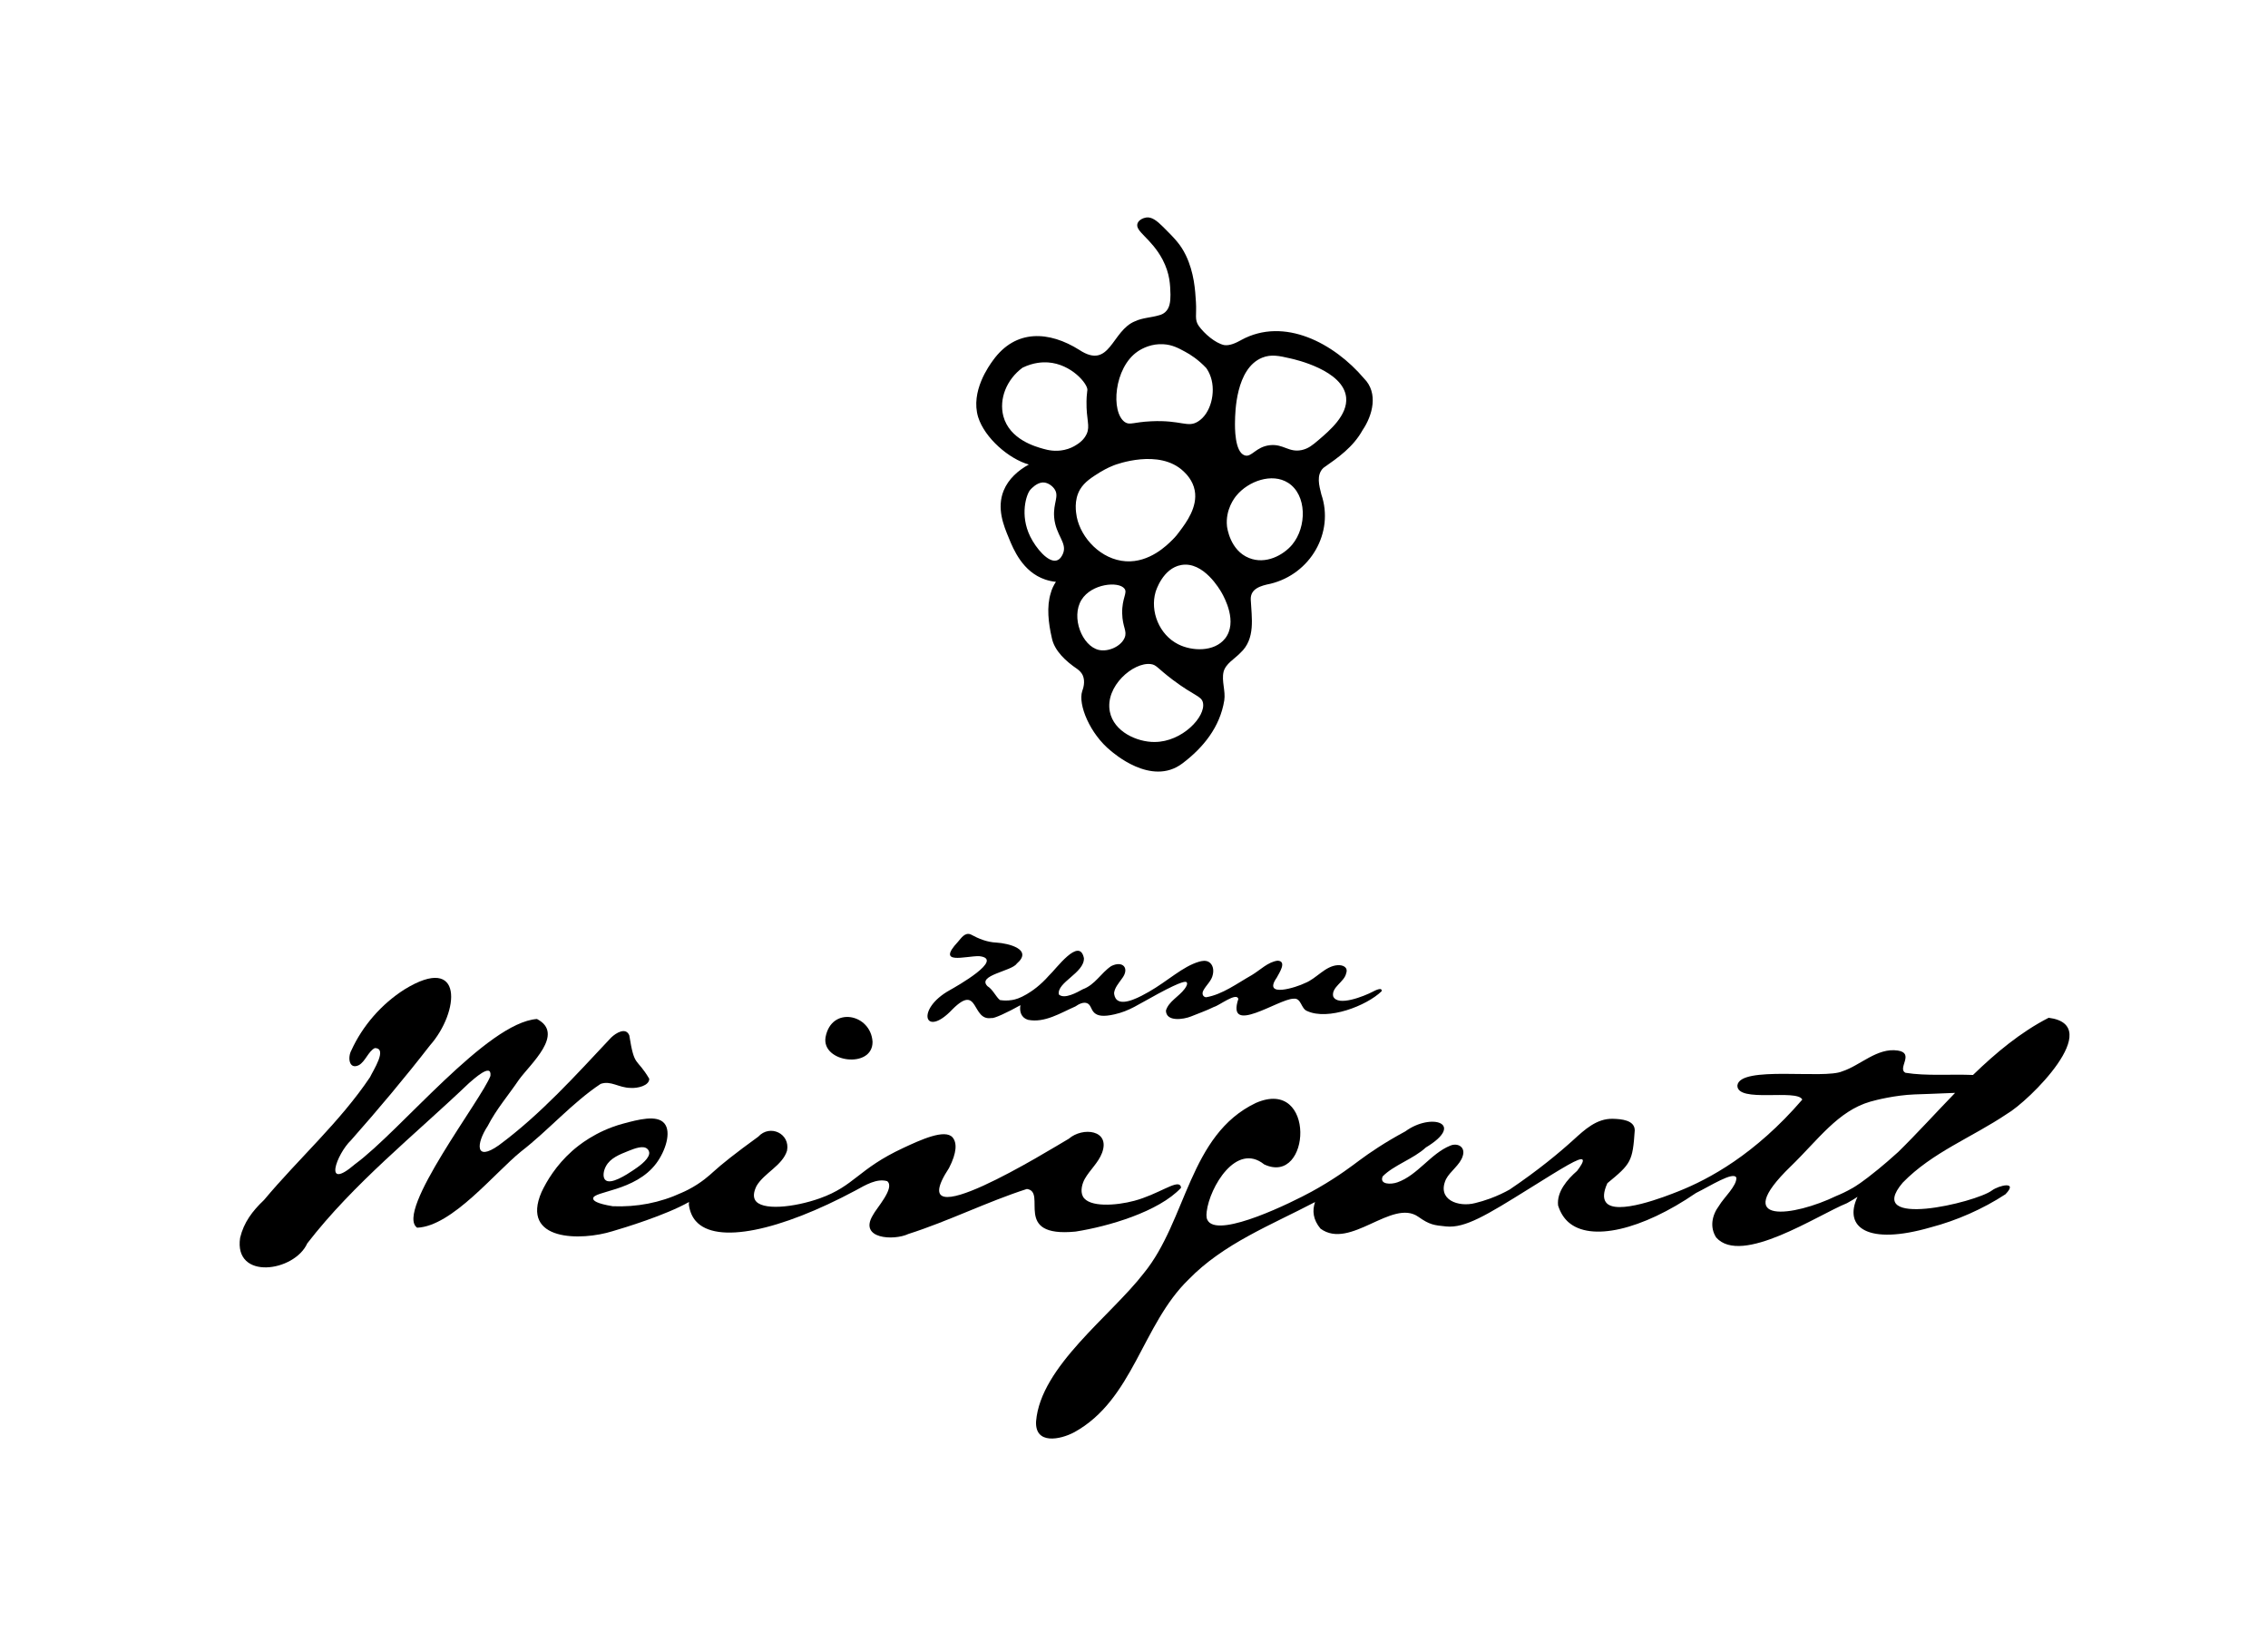 <svg width="532" height="385" viewBox="0 0 532 385" fill="none" xmlns="http://www.w3.org/2000/svg">
<path d="M324.085 232.529C320.477 236.007 311.524 239.395 306.67 237.197C305.111 236.665 305.302 234.046 303.407 234.284C299.944 234.298 287.574 243.097 290.477 234.331C290.062 232.674 285.945 235.923 284.778 236.198C283.018 237.08 281.17 237.706 279.359 238.448C277.613 239.153 273.529 239.764 273.491 237.066C274.117 234.905 276.549 233.79 277.888 231.964C278.631 230.952 278.472 230.578 278.36 230.438C278.178 230.209 277.459 229.995 271.652 233.122C266.788 235.741 264.973 237.146 261.425 237.953C258.811 238.551 257.481 238.317 256.701 237.594C255.875 236.828 255.922 235.745 255.026 235.353C254.167 234.98 253.084 235.521 252.244 236.1C248.799 237.603 245.055 240.016 241.148 239.237C239.533 238.756 239.081 237.258 239.365 235.801C236.42 237.458 233.069 239.022 232.578 238.807C227.822 239.61 229.694 230.48 223.402 236.782C216.886 243.704 214.682 236.796 222.758 232.291C224.237 231.465 235.846 224.939 229.675 224.3C226.436 224.239 219.546 226.484 224.681 220.963C225.465 220.08 226.324 218.657 227.691 219.198C229.582 220.22 231.477 221.014 233.764 221.121C236.49 221.285 242.441 222.685 238.483 226.069C237.344 227.824 229.059 228.772 231.64 231.353C232.882 232.095 233.559 233.785 234.548 234.597C235.22 234.704 236.219 234.788 237.396 234.592C238.231 234.452 239.253 234.154 240.817 233.239C242.077 232.501 244.024 231.166 246.045 228.86C247.665 227.399 253.201 219.623 254.256 224.781C254.349 228.249 247.842 230.438 248.37 233.285C249.672 234.499 252.687 232.777 253.999 232.062C256.893 230.998 258.228 228.268 260.65 226.634C263.367 225.257 265.103 227.133 263.11 229.645C262.391 230.676 261.463 231.712 261.327 232.959C261.369 233.477 261.519 234.149 262.023 234.578C263.661 235.969 267.713 233.673 269.458 232.679C273.893 230.163 277.412 226.709 281.291 225.593C281.889 225.42 282.878 225.21 283.625 225.71C284.433 226.251 284.787 227.367 284.484 228.646C284.209 230.093 282.939 231.078 282.276 232.343C281.875 233.057 282.117 233.855 282.902 233.944C286.724 233.318 290.258 230.643 293.628 228.744C295.575 227.591 297.437 225.626 299.71 225.36C301.96 225.5 300.023 228.296 299.472 229.36C296.069 234.219 304.201 231.582 306.128 230.606C308.794 229.57 310.829 226.615 313.76 226.419C314.936 226.33 316.309 226.858 315.763 228.338C315.361 230.34 312.285 231.549 312.715 233.705C313.737 236.254 320.099 233.621 321.924 232.683C322.475 232.385 324.305 231.432 324.076 232.539L324.085 232.529Z" fill="black"/>
<path d="M193.65 243.307C192.642 249.291 204.75 250.813 204.67 244.376C204.255 237.799 195.022 235.951 193.65 243.307Z" fill="black"/>
<path d="M152.293 253.063C152.321 254.696 149.516 255.331 147.948 255.21C145.091 255.187 143.308 253.413 140.89 254.267C134.262 258.659 128.632 265.166 122.224 270.123C115.922 275.235 106.026 287.669 97.849 288.001C92.527 284.295 113.107 257.693 115.04 252.391C115.399 249.151 111.026 253.235 110.041 254.057C97.167 266.347 83.028 277.522 72.078 291.67C69.072 298.382 54.816 300.422 56.324 290.372C57.178 286.778 59.195 284.094 61.93 281.503C70.052 271.79 79.756 263.196 86.8 252.68C87.481 251.2 91.029 245.842 87.906 245.87C86.408 246.612 85.689 249.03 84.177 249.87C81.894 250.99 81.502 248.106 82.408 246.425C85.031 240.646 89.498 235.521 94.889 232.1C108.86 223.52 107.814 237.393 100.836 245.258C94.969 252.834 88.672 260.312 82.342 267.477C78.963 270.702 75.691 279.646 83.29 273.083C93.974 265.264 114.2 239.895 125.953 239.041C132.586 242.504 124.422 249.571 121.747 253.259C119.283 256.9 116.431 260.186 114.405 264.135C111.712 268.214 111.357 272.653 117.005 268.667C126.831 261.404 135.032 252.255 143.354 243.4C144.507 242.29 146.795 240.903 147.611 242.878C148.839 250.579 149.227 247.891 152.293 253.058V253.063Z" fill="black"/>
<path d="M470.723 261.329C475.881 258.375 494.057 240.483 480.549 238.756C474.009 242.112 468.235 246.906 462.802 252.171C457.56 251.956 451.851 252.456 446.95 251.658C444.98 250.659 449.177 247.065 445.176 246.444C440.313 245.711 436.378 249.949 432.144 251.317C427.901 253.221 408.11 249.889 407.536 254.631C407.419 258.841 421.506 255.364 422.762 257.945C411.671 270.828 400.847 276.626 393.719 279.459C390.974 280.551 378.941 285.354 376.658 281.979C376.052 281.088 376.075 279.674 377.041 277.559C382.558 273.017 382.969 272.495 383.459 265.171C383.459 262.734 380.253 262.501 378.297 262.454C374.511 262.366 371.687 265.026 369.111 267.365C365.801 270.371 360.919 274.455 354.104 279.057C352.806 279.781 351.266 280.523 349.478 281.177C348.26 281.625 347.102 281.965 346.043 282.222C342.136 283.258 336.95 281.475 339.186 276.621C340.143 274.763 342.514 273.246 343.107 271.192C343.811 269.082 341.954 268.018 340.185 268.751C335.61 270.59 332.525 275.701 327.773 277.363C326.256 277.9 323.516 277.891 324.328 275.967C326.933 273.307 331.573 271.86 334.453 269.185C343.853 263.518 335.718 260.951 329.645 265.404C324.79 268.023 321.271 270.422 318.9 272.187C317.285 273.386 314.092 275.86 309.303 278.619C309.303 278.619 308.463 279.104 307.618 279.566C303.053 282.059 286.365 290.283 283.425 286.512C283.033 286.012 282.907 285.396 283.056 284.201C283.756 278.53 289.969 267.869 296.541 273.153C307.548 278.306 308.775 252.531 294.581 258.734C278.902 266.216 278.407 286.283 268.32 298.643C260.548 308.735 244.099 320.516 243.03 333.418C242.731 338.945 248.664 337.75 251.987 335.985C265.846 328.344 267.886 310.723 278.799 300.156C286.977 291.712 298.226 287.361 308.467 281.984C307.776 283.996 307.991 286.12 309.741 288.22C316.701 293.327 326.545 281.079 332.711 285.452C335.344 287.319 336.38 287.427 339.218 287.707C343.662 288.146 348.708 285.065 358.613 278.889C366.693 273.853 370.646 271.365 371.22 272.042C371.533 272.411 370.749 273.606 369.937 274.67C367.65 276.658 365.115 279.576 365.479 282.792C366.067 284.635 366.945 285.84 367.855 286.661C373.083 291.357 385.116 288.57 397.817 279.865C401.201 278.199 406.621 274.712 407.288 276.261C407.447 278.166 404.306 280.995 403.241 282.834C401.542 285.102 401.029 287.922 402.56 290.297C408.469 296.963 426.309 285.042 433.232 282.25C434.231 281.699 435.052 281.205 435.715 280.761C432.335 287.94 438.095 292.207 452.869 287.922C458.946 286.339 465.14 283.604 470.41 280.159C473.528 276.952 468.851 278.068 467.232 279.272C463.474 282.096 437.008 288.398 446.311 277.442C453.228 270.319 462.559 266.828 470.728 261.329H470.723ZM440.593 274.273C436.854 277.34 435.15 278.348 434.604 278.661C433.059 279.557 431.701 280.164 430.744 280.551C420.801 285.368 405.64 287.553 420.059 273.601C426.445 267.421 431.108 260.615 438.73 258.426C440.061 258.043 444.476 256.923 449.065 256.736C449.522 256.718 450.376 256.694 452.509 256.615C455.1 256.522 457.215 256.433 458.606 256.372C454.064 261.049 449.699 265.885 445.237 270.259C443.412 271.92 441.816 273.269 440.593 274.273Z" fill="black"/>
<path d="M266.083 281.685C261.822 282.834 255.436 283.277 254.027 280.696C253.317 279.393 253.887 277.545 254.47 276.523C255.665 274.427 257.63 272.765 258.503 270.45C260.529 265.021 253.957 264.312 250.708 267.131C246.353 269.652 211.018 291.665 222.617 273.988C224.475 270.361 224.489 268.074 223.462 266.842C221.698 264.723 215.863 267.435 211.886 269.288C201.211 274.259 200.506 278.189 192.286 281.116C186.326 283.24 178.488 284.099 177.093 281.452C176.696 280.7 176.752 279.646 177.461 278.203C179.24 275.165 183.525 273.433 184.608 269.946C185.415 265.932 180.607 263.649 177.868 266.646C172.458 270.562 169.265 273.12 167.309 274.903C166.53 275.613 164.541 277.48 161.395 279.095C160.784 279.408 160.27 279.641 159.929 279.786C154.785 282.171 149.376 283.193 143.723 282.964C139.965 282.344 139.172 281.676 139.134 281.181C139.013 279.384 149.002 279.548 153.959 272.882C156.083 270.025 157.549 265.558 155.836 263.523C154.099 261.46 149.735 262.632 146.155 263.593C139.709 265.325 135.54 268.821 134.205 270.007C130.42 273.377 128.249 277.06 127.031 279.632C122.013 291.231 136.334 291.128 143.69 288.822C146.327 288.052 156.116 285.088 161.619 281.97C161.6 282.18 161.591 282.395 161.586 282.619C161.829 284.332 162.431 285.536 163.178 286.404C167.986 292.006 182.979 288.738 200.688 279.263C203.059 277.956 205.701 276.383 208.105 277.083C210.042 278.633 205.496 283.51 204.735 285.088C201.393 290.619 209.604 291.11 213.09 289.467C222.538 286.451 231.556 281.909 240.873 278.917C245.774 279.571 237.265 290.381 252.29 288.911C259.922 287.721 271.801 284.267 277.029 278.651C277.029 278.483 276.992 278.25 276.833 278.068C275.816 276.91 271.619 280.192 266.083 281.685ZM142.136 273.577C143.153 271.687 145.245 270.856 147.434 269.983C148.843 269.423 150.977 268.574 151.905 269.577C152.046 269.727 152.377 270.086 152.27 270.716C152.008 272.2 149.539 273.848 148.498 274.544C147.112 275.468 143.102 278.147 141.907 276.714C141.356 276.051 141.538 274.674 142.136 273.573V273.577Z" fill="black"/>
<path d="M291.137 79.776C289.927 80.445 288.45 81.15 287.142 80.95C285.026 80.481 282.509 78.262 281.232 76.517C280.126 75.004 280.728 73.897 280.527 70.839C280.358 68.121 280.126 63.952 278.144 59.854C276.903 57.301 275.524 55.922 272.873 53.27C271.328 51.726 270.15 50.851 268.878 51.021C268.204 51.123 267.133 51.556 266.829 52.4C266.155 54.279 270.021 55.828 272.707 60.899C274.453 64.26 274.488 66.844 274.555 69.13C274.555 70.777 274.386 72.286 273.314 73.227C272.944 73.562 272.44 73.83 271.837 73.968C270.056 74.504 268.008 74.54 266.294 75.343C260.719 77.526 260.451 86.864 253.194 82.097C246.106 77.629 238.246 77.16 232.939 84.516C232.033 85.761 227.601 91.805 229.444 97.853C230.989 102.759 236.666 107.66 241.335 108.972C238.848 110.316 236.532 112.365 235.425 115.087C233.747 119.221 235.425 123.318 236.635 126.206C237.71 128.858 239.893 134.165 245.164 135.946C245.972 136.214 246.811 136.415 247.681 136.482C247.146 137.321 246.708 138.196 246.472 139.133C245.463 142.324 245.936 146.221 246.708 149.578C247.28 152.667 250.101 155.189 252.685 156.934C253.287 157.371 253.694 157.84 253.961 158.38C254.667 159.925 254.028 161.639 253.859 162.107C252.819 165.263 255.671 172.186 260.576 176.145C260.947 176.413 270.016 184.608 277.336 179.1C282.241 175.404 286.169 170.57 287.178 164.285C287.512 162.067 286.504 159.75 287.008 157.603C287.512 155.657 289.592 154.582 290.936 153.171C294.564 149.846 293.587 144.94 293.386 140.642C293.283 138.057 295.805 137.383 297.988 136.946C307.428 134.66 313.003 124.885 309.945 115.985C309.441 113.936 308.704 111.45 310.414 109.771C313.909 107.321 317.399 104.901 319.617 100.902C321.969 97.443 323.38 92.202 319.952 88.774C312.967 80.543 301.242 74.232 291.132 79.771L291.137 79.776ZM266.887 82.431C268.03 81.659 270.212 80.584 272.864 80.753C274.948 80.856 276.425 81.659 277.97 82.498C279.246 83.168 281.094 84.378 282.942 86.328C283.312 86.833 283.714 87.573 284.018 88.48C285.227 92.109 283.982 97.077 280.996 98.893C278.577 100.406 277.099 98.492 270.047 98.826C265.78 99.027 265.044 99.799 263.866 99.027C260.505 96.711 261.281 86.23 266.887 82.436V82.431ZM235.349 97.612C234.309 93.582 236.09 89.046 239.848 86.257C242.468 84.98 244.651 84.949 245.793 85.016C251.368 85.386 255.198 90.122 255.064 91.497C255.028 91.564 255.028 91.899 254.961 92.439C254.925 92.809 254.859 93.345 254.859 94.153C254.792 98.554 255.765 99.862 254.894 101.813C254.559 102.518 253.921 103.491 252.475 104.366C251.873 104.767 250.895 105.272 249.654 105.54C247.503 106.008 245.758 105.575 244.785 105.303C242.87 104.767 236.827 103.12 235.345 97.612H235.349ZM247.882 131.464C245.887 132.067 243.004 128.603 241.651 125.849C239.174 120.805 240.745 115.944 241.674 114.895C241.714 114.846 241.763 114.797 241.763 114.797C241.968 114.574 243.169 113.284 244.512 113.186C245.633 113.101 246.704 113.86 247.271 114.614C248.592 116.382 246.985 117.931 247.271 121.354C247.623 125.613 250.453 127.353 249.315 129.933C249.177 130.246 248.757 131.201 247.887 131.464H247.882ZM252.578 121.292C252.408 120.283 251.837 117.395 253.35 114.811C254.426 112.998 256.206 111.923 258.019 110.78C258.353 110.579 259.697 109.771 261.241 109.169C261.745 108.968 271.922 105.138 277.631 110.579C278.233 111.15 279.813 112.695 280.251 115.078C280.956 118.939 278.269 122.568 276.724 124.617C276.354 125.122 275.818 125.858 274.979 126.666C273.738 127.907 269.637 132.009 264.098 131.67C258.286 131.299 253.586 126.26 252.578 121.292ZM257.751 152.466C253.823 151.56 251.167 144.806 253.685 140.709C256.068 136.879 262.419 136.307 263.763 138.088C264.535 139.097 263.16 140.271 263.227 143.864C263.294 147.159 264.468 147.998 263.799 149.609C262.959 151.622 260.005 152.97 257.751 152.466ZM270.851 174.061C266.686 174.092 261.277 171.642 260.34 166.973C259.13 160.991 265.883 155.251 269.945 155.787C271.288 155.956 271.458 156.729 275.051 159.447C280.224 163.344 281.804 163.241 282.17 164.821C282.911 168.08 277.3 174.056 270.851 174.056V174.061ZM287.343 149.81C284.825 152.966 279.617 152.801 276.327 151.118C271.895 148.868 269.744 143.391 271.056 138.892C271.123 138.655 272.734 133.317 277.068 132.545C282.308 131.603 286.169 138.356 286.575 139.062C287.178 140.137 290.405 145.949 287.347 149.81H287.343ZM303.13 127.742C301.014 130.259 296.881 132.478 292.984 130.898C288.517 129.117 287.847 123.742 287.811 123.439C287.41 119.542 289.592 116.757 290.061 116.217C292.815 112.891 298.358 110.842 302.152 113.262C306.584 116.083 306.553 123.608 303.125 127.737L303.13 127.742ZM309.209 103.29C307.865 104.433 306.892 105.236 305.348 105.575C302.291 106.214 301.081 104.098 297.89 104.433C294.529 104.803 293.591 107.388 291.944 106.816C289.592 106.008 289.659 100.197 289.695 98.853C289.731 96.907 289.829 86.426 296.078 83.904C298.162 83.065 300.041 83.467 302.661 84.074C303.737 84.311 315.123 86.864 315.761 93.242C316.163 97.376 311.9 101 309.213 103.286L309.209 103.29Z" fill="black"/>
</svg>
